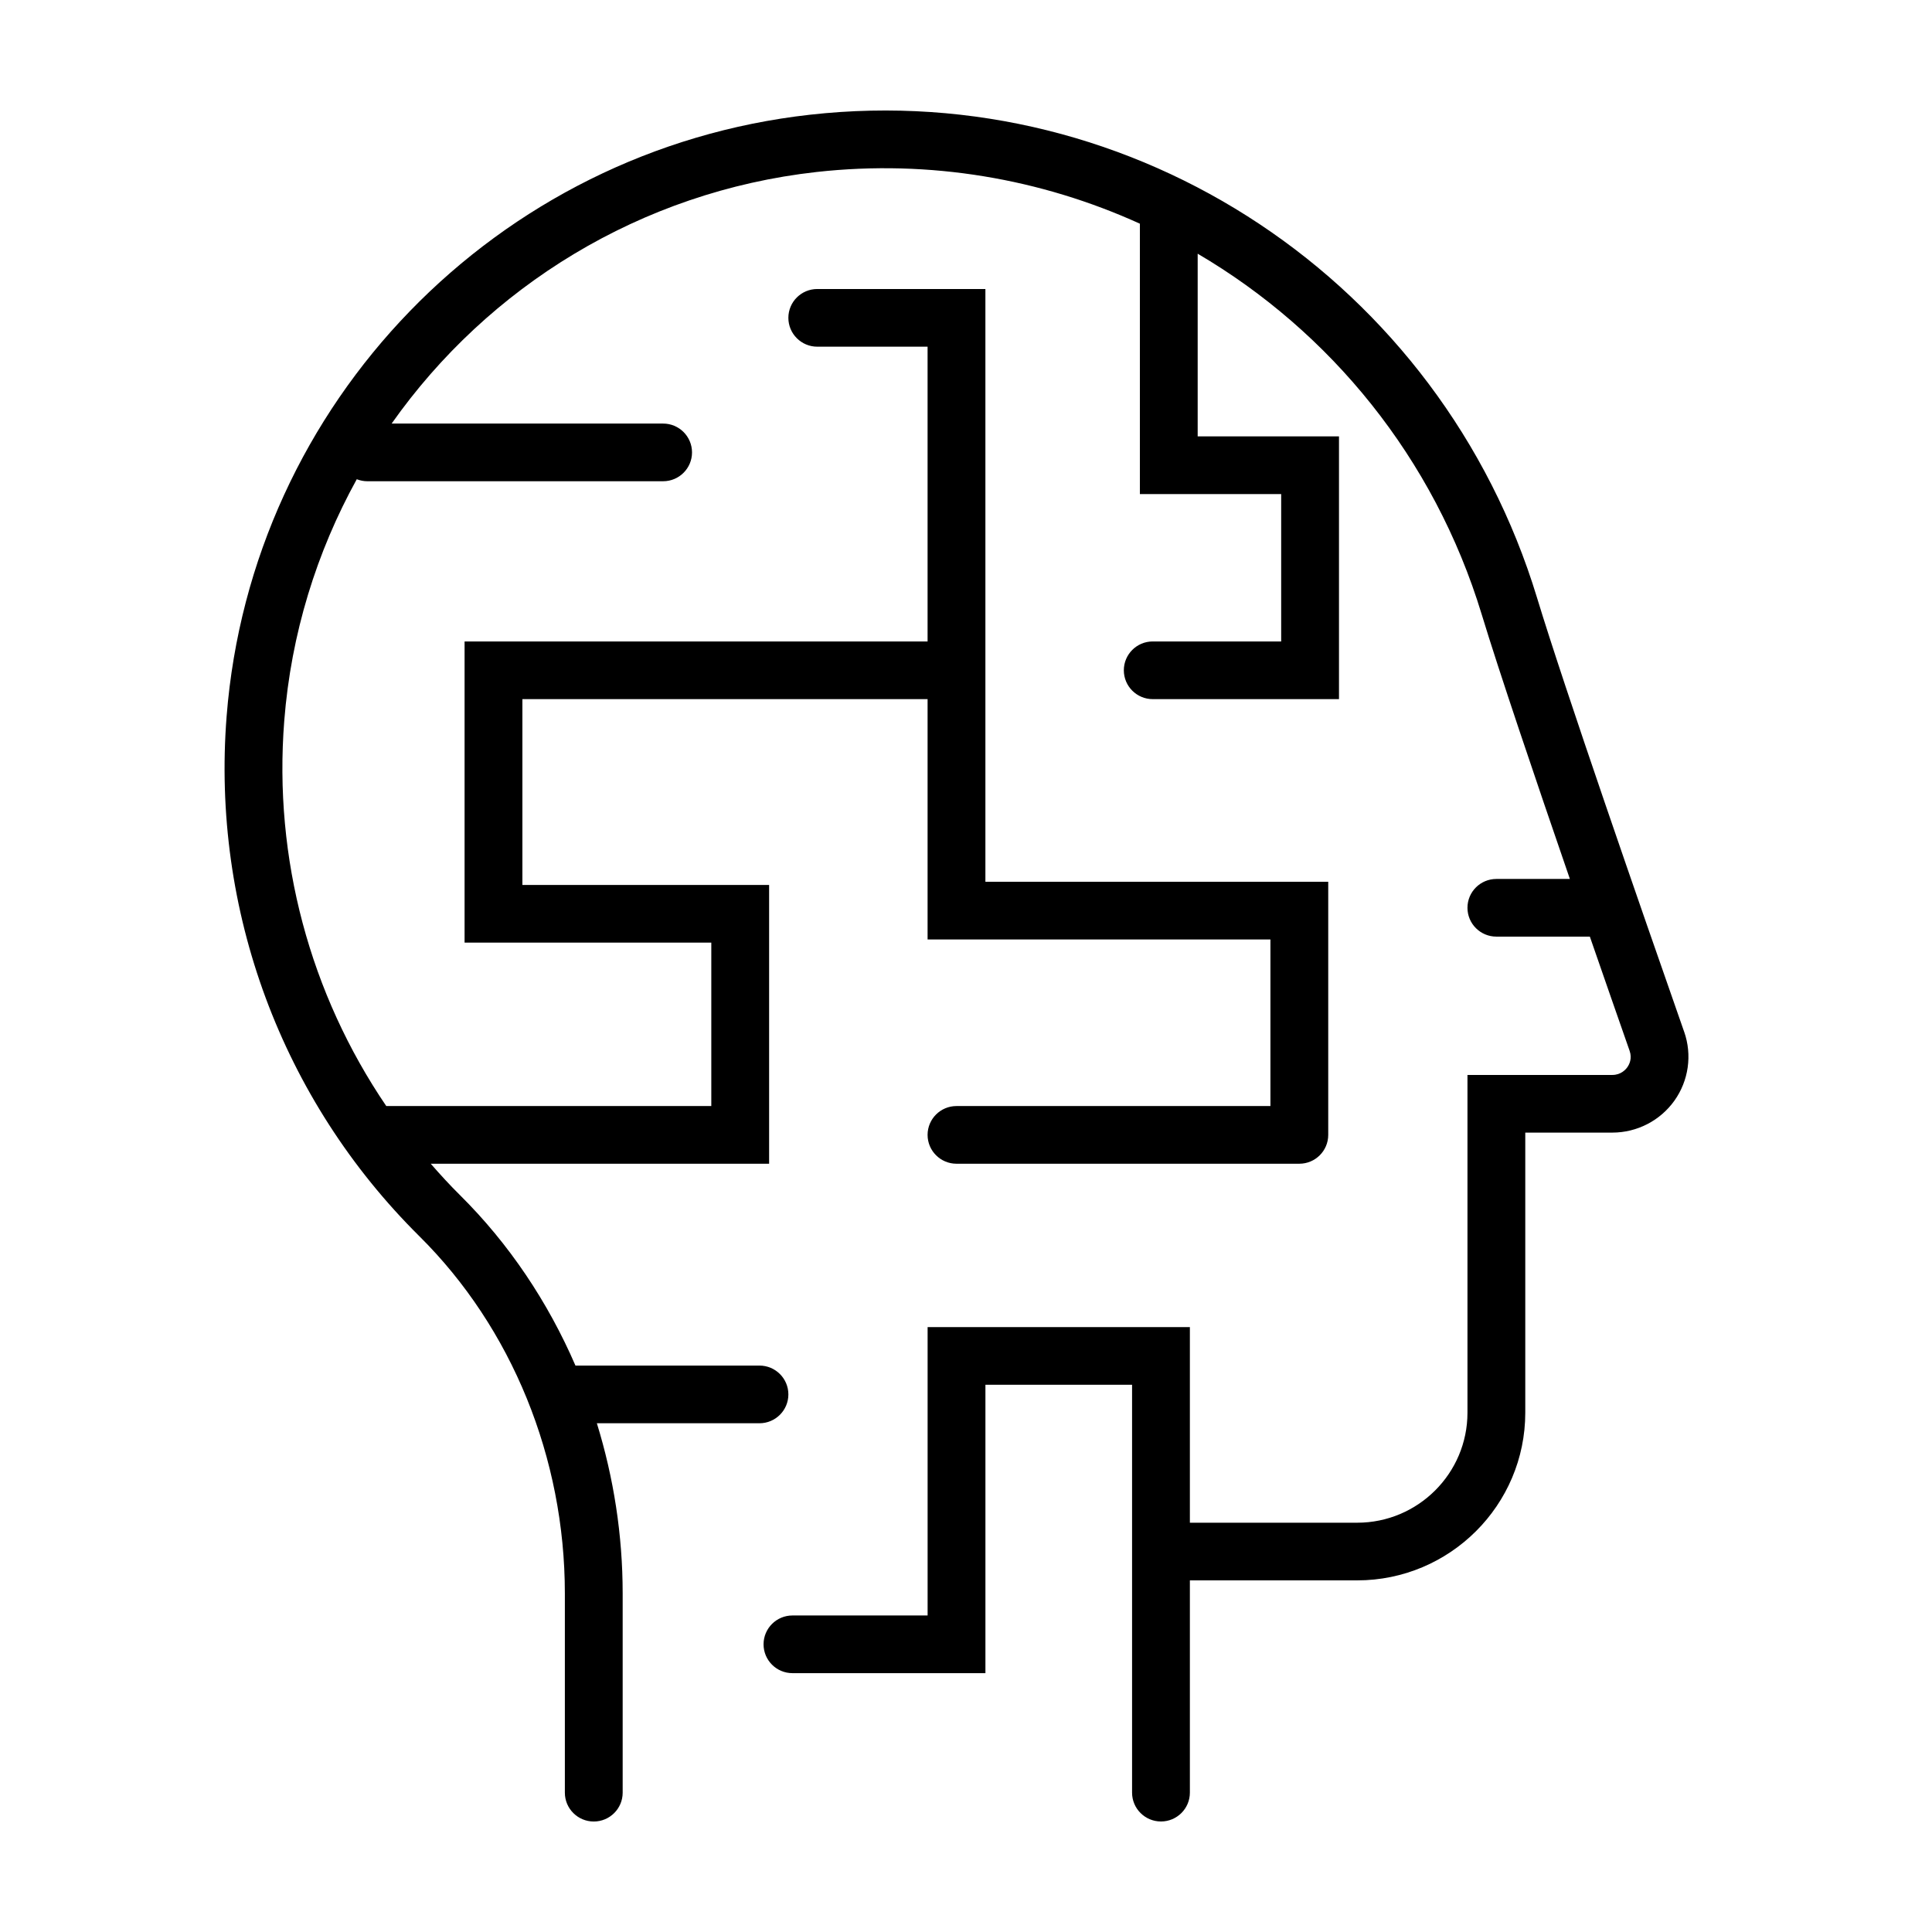 <?xml version="1.0" encoding="UTF-8"?>
<!-- Uploaded to: ICON Repo, www.svgrepo.com, Generator: ICON Repo Mixer Tools -->
<svg fill="#000000" width="800px" height="800px" version="1.1" viewBox="144 144 512 512" xmlns="http://www.w3.org/2000/svg">
 <path d="m590.32 417.44c-11.422-32.641-31.688-90.984-38.984-115.01-25.461-83.805-106.5-137.68-192.67-128.03-83.074 9.277-148.1 76.328-154.61 159.43-4.035 51.387 14.59 101.61 51.078 137.78 24.508 24.285 38.559 58.793 38.559 94.664v52.805c0 4.219 3.434 7.641 7.66 7.641 4.231 0 7.66-3.422 7.66-7.641v-52.805c0-15.441-2.375-30.66-6.84-45.098h43.094c4.227 0 7.66-3.426 7.66-7.641 0-4.219-3.434-7.644-7.66-7.644h-48.766c-7.301-16.871-17.602-32.277-30.562-45.129-2.723-2.691-5.289-5.5-7.793-8.363h89.676v-73.871h-65.383v-49.246h107.38v63.684h90.855v44.148h-83.195c-4.227 0-7.66 3.426-7.66 7.644s3.434 7.641 7.66 7.641h90.855c4.227 0 7.66-3.422 7.66-7.641v-67.078h-90.855v-157.09h-44.555c-4.227 0-7.66 3.422-7.66 7.641s3.434 7.644 7.66 7.644h29.234v78.117h-122.7v79.812h65.383v43.305h-86.141c-20.172-29.68-29.898-65.543-27.031-102.09 1.805-23.055 8.574-44.742 19.219-64.02 0.863 0.336 1.797 0.535 2.777 0.535h78.406c4.231 0 7.66-3.422 7.66-7.641s-3.43-7.644-7.66-7.644h-71.945c25.562-36.262 65.941-61.449 112.59-66.668 30.098-3.344 59.52 1.805 85.703 13.699v71.652h37.445v39.059h-34.043c-4.227 0-7.656 3.426-7.656 7.644s3.43 7.641 7.656 7.641h49.363v-69.629h-37.449v-48.414c35.105 20.605 62.66 54.082 75.285 95.633 4.555 14.996 14.055 43.07 23.352 70.066h-19.48c-4.231 0-7.66 3.422-7.66 7.641s3.43 7.641 7.66 7.641h24.773c3.856 11.145 7.512 21.617 10.539 30.27 0.715 2.039-0.082 3.602-0.617 4.356-0.434 0.609-1.691 2.031-3.957 2.031h-38.398v89.508c0 16.078-13.109 29.156-29.227 29.156h-44.336v-51.836h-69.504v76.418h-35.816c-4.234 0-7.66 3.426-7.66 7.641 0 4.219 3.426 7.644 7.66 7.644h51.137v-76.422h38.863v108.09c0 4.219 3.434 7.641 7.66 7.641 4.227 0 7.66-3.422 7.66-7.641v-56.254h44.336c24.562 0 44.547-19.934 44.547-44.441v-74.223h23.078c6.523 0 12.672-3.164 16.449-8.469 3.766-5.293 4.738-12.113 2.586-18.242" fill-rule="evenodd"/>
</svg>